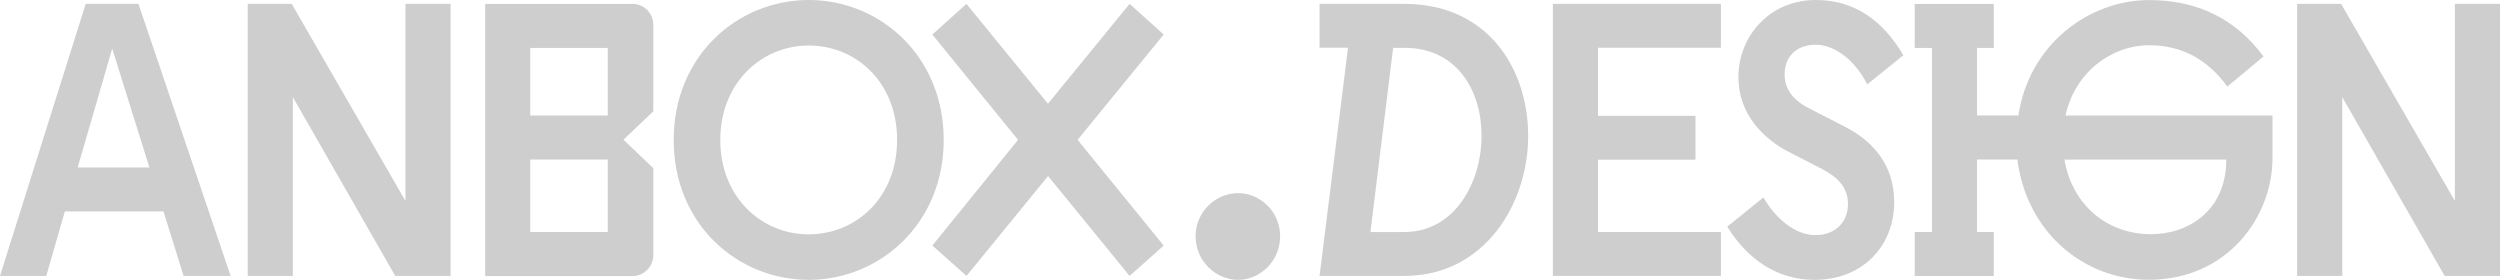 <?xml version="1.0" encoding="UTF-8"?> <svg xmlns="http://www.w3.org/2000/svg" width="134" height="15" viewBox="0 0 134 15" fill="none"><g clip-path="url(#clip0_2241_2)"><path d="M4.594 0.207H7.421L12.361 14.789H9.84L8.762 11.331H3.476L2.481 14.789H0L4.594 0.207ZM8.008 8.977L6.014 2.605L4.164 8.977H8.008Z" fill="#CECECE"></path><path d="M24.152 14.789H21.184L15.696 5.205V14.789H13.277V0.207H15.635L21.732 10.769V0.207H24.152V14.789Z" fill="#CECECE"></path><path d="M36.109 7.5C36.109 3 39.524 0 43.346 0C47.168 0 50.583 3 50.583 7.5C50.583 12 47.146 15 43.346 15C39.546 15 36.109 12.04 36.109 7.5ZM43.346 12.561C45.844 12.561 48.084 10.626 48.084 7.5C48.084 4.374 45.849 2.439 43.346 2.439C40.843 2.439 38.608 4.419 38.608 7.5C38.608 10.581 40.825 12.561 43.346 12.561Z" fill="#CECECE"></path><path d="M49.973 13.163L54.567 7.495L49.973 1.85L51.801 0.207L56.171 5.56L60.546 0.207L62.374 1.85L57.758 7.495L62.374 13.163L60.546 14.789L56.176 9.436L51.806 14.789L49.978 13.163H49.973Z" fill="#CECECE"></path><path d="M64.083 12.665C64.083 11.331 65.179 10.352 66.358 10.352C67.537 10.352 68.615 11.331 68.615 12.665C68.615 13.998 67.537 15 66.358 15C65.179 15 64.083 13.998 64.083 12.665Z" fill="#CECECE"></path><path d="M72.253 2.56H70.728V0.207H75.26C79.775 0.207 81.91 3.705 81.91 7.289C81.91 10.873 79.613 14.789 75.26 14.789H70.728L72.253 2.56ZM75.282 12.436C77.947 12.436 79.411 9.813 79.411 7.271C79.411 4.877 78.109 2.564 75.282 2.564H74.673L73.454 12.44H75.282V12.436Z" fill="#CECECE"></path><path d="M83.233 0.207H92.241V2.56H85.653V6.207H90.878V8.56H85.653V12.436H92.241V14.789H83.233V0.207Z" fill="#CECECE"></path><path d="M92.587 12.144L94.52 10.581C95.151 11.686 96.208 12.602 97.303 12.602C98.399 12.602 99.052 11.874 99.052 10.936C99.052 10.082 98.544 9.521 97.672 9.063L95.844 8.124C94.564 7.46 93.179 6.144 93.179 4.145C93.179 1.918 94.866 0 97.325 0C99.399 0 100.902 1.082 102.02 2.96L100.087 4.522C99.416 3.211 98.338 2.398 97.321 2.398C96.181 2.398 95.655 3.148 95.655 3.979C95.655 4.689 96.002 5.313 96.975 5.811L98.925 6.813C100.306 7.522 101.529 8.771 101.529 10.832C101.529 13.186 99.841 15 97.26 15C95.248 15 93.661 13.895 92.583 12.148L92.587 12.144Z" fill="#CECECE"></path><path d="M110.712 6.193C111.216 3.862 113.184 2.425 115.205 2.425C117.028 2.425 118.378 3.26 119.386 4.639L121.324 3.027C119.838 1.015 117.786 0.004 115.205 0.004C111.922 0.004 108.748 2.421 108.187 6.189H105.969V2.569H106.868V0.211H102.629V2.569H103.554V12.435H102.629V14.793H106.868V12.435H105.969V8.551H108.13C108.634 12.463 111.694 14.995 115.178 14.995C119.36 14.995 121.806 11.659 121.806 8.465V6.193H110.716H110.712ZM115.288 12.552C112.987 12.552 111.076 11.03 110.655 8.555H119.329C119.329 11.259 117.335 12.552 115.288 12.552Z" fill="#CECECE"></path><path d="M134 14.789H131.033L125.545 5.205V14.789H123.125V0.207H125.483L131.581 10.769V0.207H134V14.789Z" fill="#CECECE"></path><path d="M35.018 5.964V1.334C35.018 0.701 34.514 0.211 33.922 0.211H26.006V14.798H33.922C34.509 14.798 35.018 14.281 35.018 13.675V9.014L33.418 7.487L35.018 5.964ZM32.576 12.436H28.421V8.551H32.576V12.436ZM32.576 6.193H28.421V2.569H32.576V6.193Z" fill="#CECECE"></path></g><defs><clipPath id="clip0_2241_2"><rect width="134" height="15" fill="white"></rect></clipPath></defs></svg> 